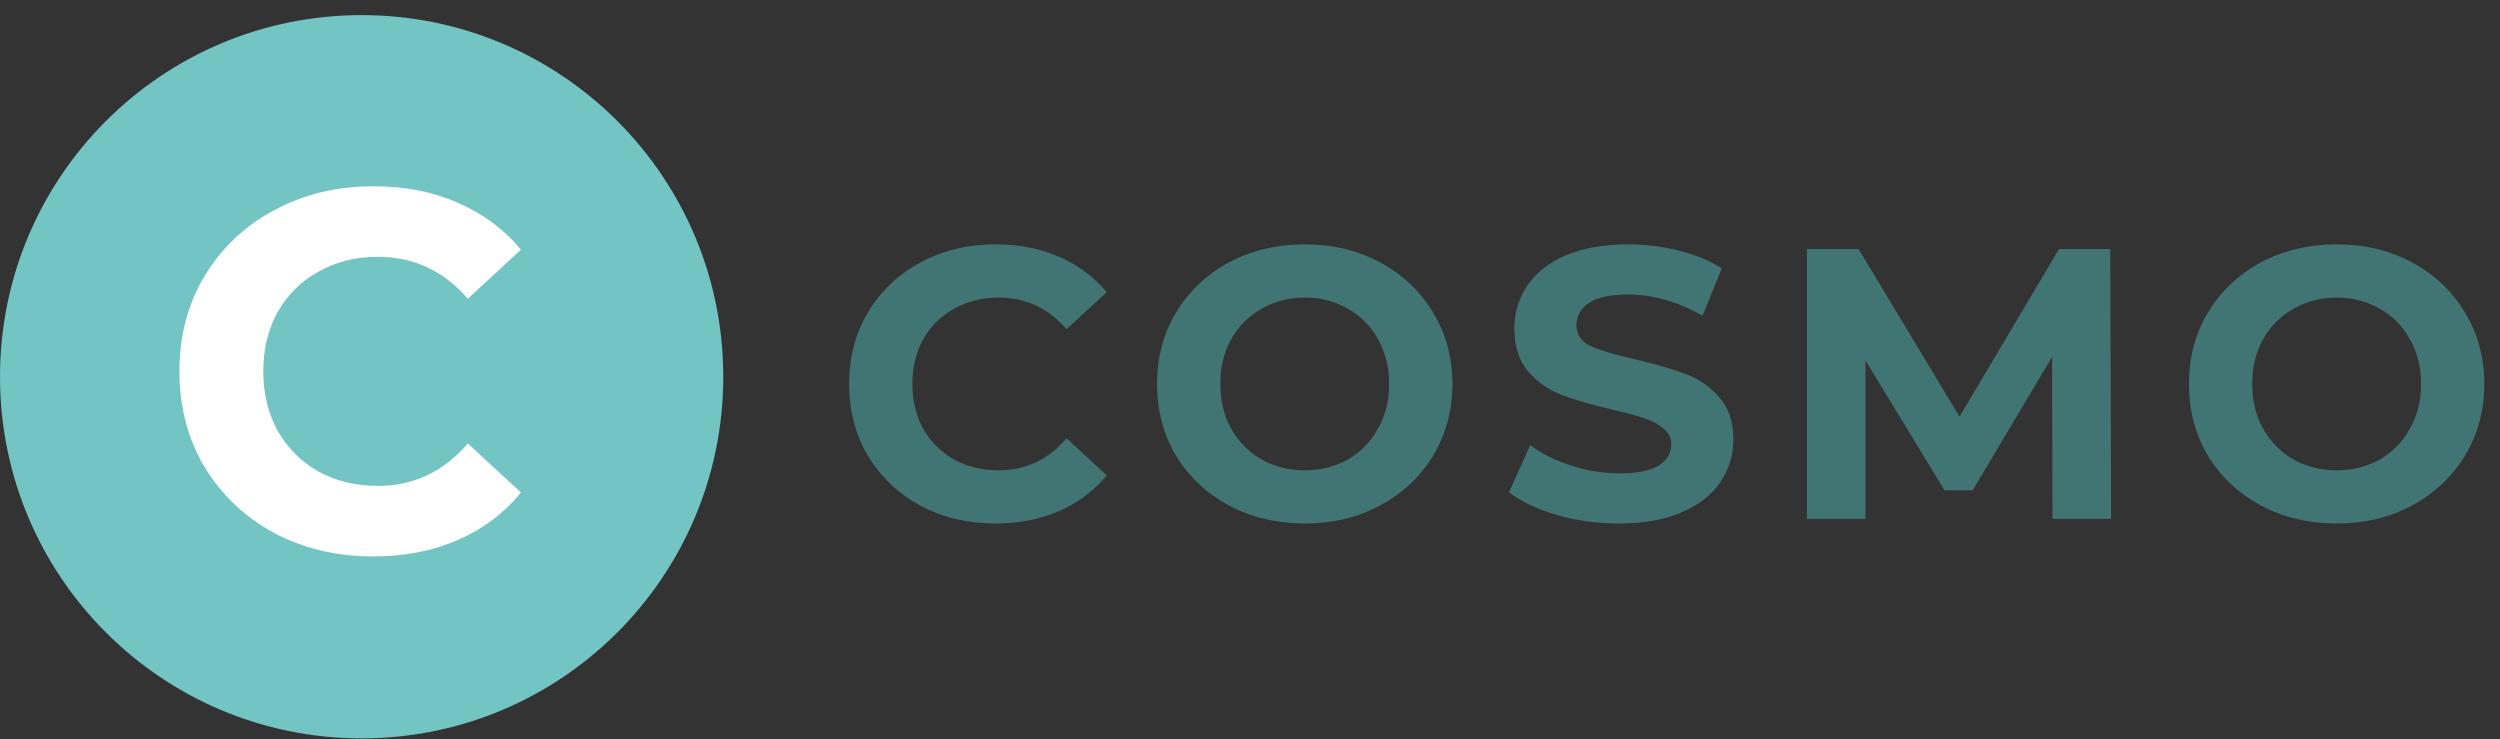 <?xml version="1.0" encoding="UTF-8"?> <svg xmlns="http://www.w3.org/2000/svg" width="159" height="47" viewBox="0 0 159 47" fill="none"><rect x="0" y="0" width="159" height="47" fill="#333333" stroke="none"/><g clip-path="url(#clip0_122_28)"><path d="M23 46.961C35.703 46.961 46 36.663 46 23.961C46 11.258 35.703 0.961 23 0.961C10.297 0.961 0 11.258 0 23.961C0 36.663 10.297 46.961 23 46.961Z" fill="#72C5C3"></path><path d="M23.736 35.39C21.416 35.39 19.314 34.892 17.427 33.894C15.563 32.875 14.089 31.477 13.005 29.699C11.942 27.9 11.411 25.873 11.411 23.618C11.411 21.363 11.942 19.347 13.005 17.569C14.089 15.77 15.563 14.371 17.427 13.374C19.314 12.355 21.427 11.846 23.769 11.846C25.742 11.846 27.519 12.193 29.102 12.886C30.706 13.58 32.05 14.577 33.135 15.878L29.752 19C28.213 17.222 26.305 16.334 24.029 16.334C22.62 16.334 21.362 16.648 20.257 17.277C19.151 17.884 18.284 18.74 17.655 19.846C17.048 20.951 16.744 22.209 16.744 23.618C16.744 25.027 17.048 26.285 17.655 27.39C18.284 28.496 19.151 29.363 20.257 29.992C21.362 30.599 22.62 30.902 24.029 30.902C26.305 30.902 28.213 30.003 29.752 28.203L33.135 31.325C32.05 32.648 30.706 33.656 29.102 34.35C27.498 35.043 25.709 35.39 23.736 35.39Z" fill="white"></path><path d="M148.61 33.294C146.828 33.294 145.218 32.91 143.779 32.142C142.357 31.373 141.238 30.319 140.42 28.979C139.619 27.622 139.219 26.102 139.219 24.418C139.219 22.734 139.619 21.222 140.42 19.882C141.238 18.525 142.357 17.462 143.779 16.694C145.218 15.926 146.828 15.542 148.61 15.542C150.392 15.542 151.994 15.926 153.416 16.694C154.838 17.462 155.958 18.525 156.775 19.882C157.592 21.222 158.001 22.734 158.001 24.418C158.001 26.102 157.592 27.622 156.775 28.979C155.958 30.319 154.838 31.373 153.416 32.142C151.994 32.91 150.392 33.294 148.61 33.294ZM148.61 29.91C149.623 29.91 150.539 29.682 151.356 29.224C152.173 28.75 152.811 28.096 153.269 27.262C153.743 26.429 153.98 25.48 153.98 24.418C153.98 23.355 153.743 22.407 153.269 21.574C152.811 20.74 152.173 20.094 151.356 19.637C150.539 19.163 149.623 18.925 148.61 18.925C147.596 18.925 146.681 19.163 145.864 19.637C145.046 20.094 144.401 20.74 143.927 21.574C143.469 22.407 143.24 23.355 143.24 24.418C143.24 25.48 143.469 26.429 143.927 27.262C144.401 28.096 145.046 28.75 145.864 29.224C146.681 29.682 147.596 29.91 148.61 29.91Z" fill="#417573"></path><path d="M130.537 33L130.512 22.702L125.461 31.186H123.671L118.645 22.922V33H114.917V15.836H118.203L124.627 26.502L130.954 15.836H134.215L134.264 33H130.537Z" fill="#417573"></path><path d="M102.959 33.294C101.602 33.294 100.286 33.114 99.011 32.755C97.753 32.379 96.739 31.897 95.971 31.308L97.32 28.317C98.055 28.856 98.93 29.289 99.943 29.616C100.957 29.943 101.97 30.107 102.984 30.107C104.112 30.107 104.945 29.943 105.485 29.616C106.024 29.273 106.294 28.823 106.294 28.268C106.294 27.859 106.13 27.524 105.803 27.262C105.493 26.984 105.084 26.764 104.577 26.6C104.087 26.437 103.417 26.257 102.567 26.061C101.259 25.75 100.188 25.44 99.355 25.129C98.521 24.819 97.802 24.32 97.197 23.633C96.609 22.947 96.314 22.031 96.314 20.887C96.314 19.89 96.584 18.991 97.123 18.19C97.663 17.373 98.472 16.727 99.551 16.253C100.646 15.779 101.978 15.542 103.548 15.542C104.643 15.542 105.714 15.672 106.76 15.934C107.806 16.196 108.721 16.572 109.506 17.062L108.28 20.078C106.694 19.179 105.109 18.729 103.523 18.729C102.412 18.729 101.586 18.909 101.047 19.269C100.523 19.628 100.262 20.102 100.262 20.691C100.262 21.279 100.564 21.721 101.169 22.015C101.79 22.293 102.73 22.571 103.989 22.849C105.297 23.159 106.367 23.47 107.201 23.78C108.035 24.091 108.746 24.581 109.334 25.252C109.939 25.922 110.242 26.829 110.242 27.973C110.242 28.954 109.964 29.853 109.408 30.671C108.868 31.472 108.051 32.109 106.956 32.583C105.861 33.057 104.528 33.294 102.959 33.294Z" fill="#417573"></path><path d="M82.981 33.294C81.2 33.294 79.59 32.91 78.151 32.142C76.729 31.373 75.609 30.319 74.792 28.979C73.991 27.622 73.59 26.102 73.59 24.418C73.59 22.734 73.991 21.222 74.792 19.882C75.609 18.525 76.729 17.462 78.151 16.694C79.59 15.926 81.2 15.542 82.981 15.542C84.763 15.542 86.365 15.926 87.787 16.694C89.21 17.462 90.329 18.525 91.147 19.882C91.964 21.222 92.373 22.734 92.373 24.418C92.373 26.102 91.964 27.622 91.147 28.979C90.329 30.319 89.21 31.373 87.787 32.142C86.365 32.91 84.763 33.294 82.981 33.294ZM82.981 29.91C83.995 29.91 84.91 29.682 85.728 29.224C86.545 28.75 87.183 28.096 87.64 27.262C88.114 26.429 88.351 25.48 88.351 24.418C88.351 23.355 88.114 22.407 87.64 21.574C87.183 20.74 86.545 20.094 85.728 19.637C84.91 19.163 83.995 18.925 82.981 18.925C81.968 18.925 81.053 19.163 80.235 19.637C79.418 20.094 78.772 20.74 78.298 21.574C77.841 22.407 77.612 23.355 77.612 24.418C77.612 25.48 77.841 26.429 78.298 27.262C78.772 28.096 79.418 28.75 80.235 29.224C81.053 29.682 81.968 29.91 82.981 29.91Z" fill="#417573"></path><path d="M63.298 33.294C61.549 33.294 59.963 32.918 58.541 32.166C57.135 31.398 56.024 30.344 55.206 29.003C54.406 27.646 54.005 26.118 54.005 24.418C54.005 22.718 54.406 21.198 55.206 19.857C56.024 18.5 57.135 17.446 58.541 16.694C59.963 15.926 61.557 15.542 63.323 15.542C64.81 15.542 66.151 15.803 67.344 16.326C68.553 16.849 69.567 17.601 70.384 18.582L67.834 20.936C66.674 19.596 65.235 18.925 63.519 18.925C62.456 18.925 61.508 19.163 60.674 19.637C59.841 20.094 59.187 20.74 58.713 21.574C58.255 22.407 58.026 23.355 58.026 24.418C58.026 25.48 58.255 26.429 58.713 27.262C59.187 28.096 59.841 28.75 60.674 29.224C61.508 29.682 62.456 29.91 63.519 29.91C65.235 29.91 66.674 29.232 67.834 27.875L70.384 30.229C69.567 31.226 68.553 31.986 67.344 32.51C66.134 33.033 64.786 33.294 63.298 33.294Z" fill="#417573"></path></g><defs><clipPath id="clip0_122_28"><rect width="159" height="47" fill="white"></rect></clipPath></defs></svg> 